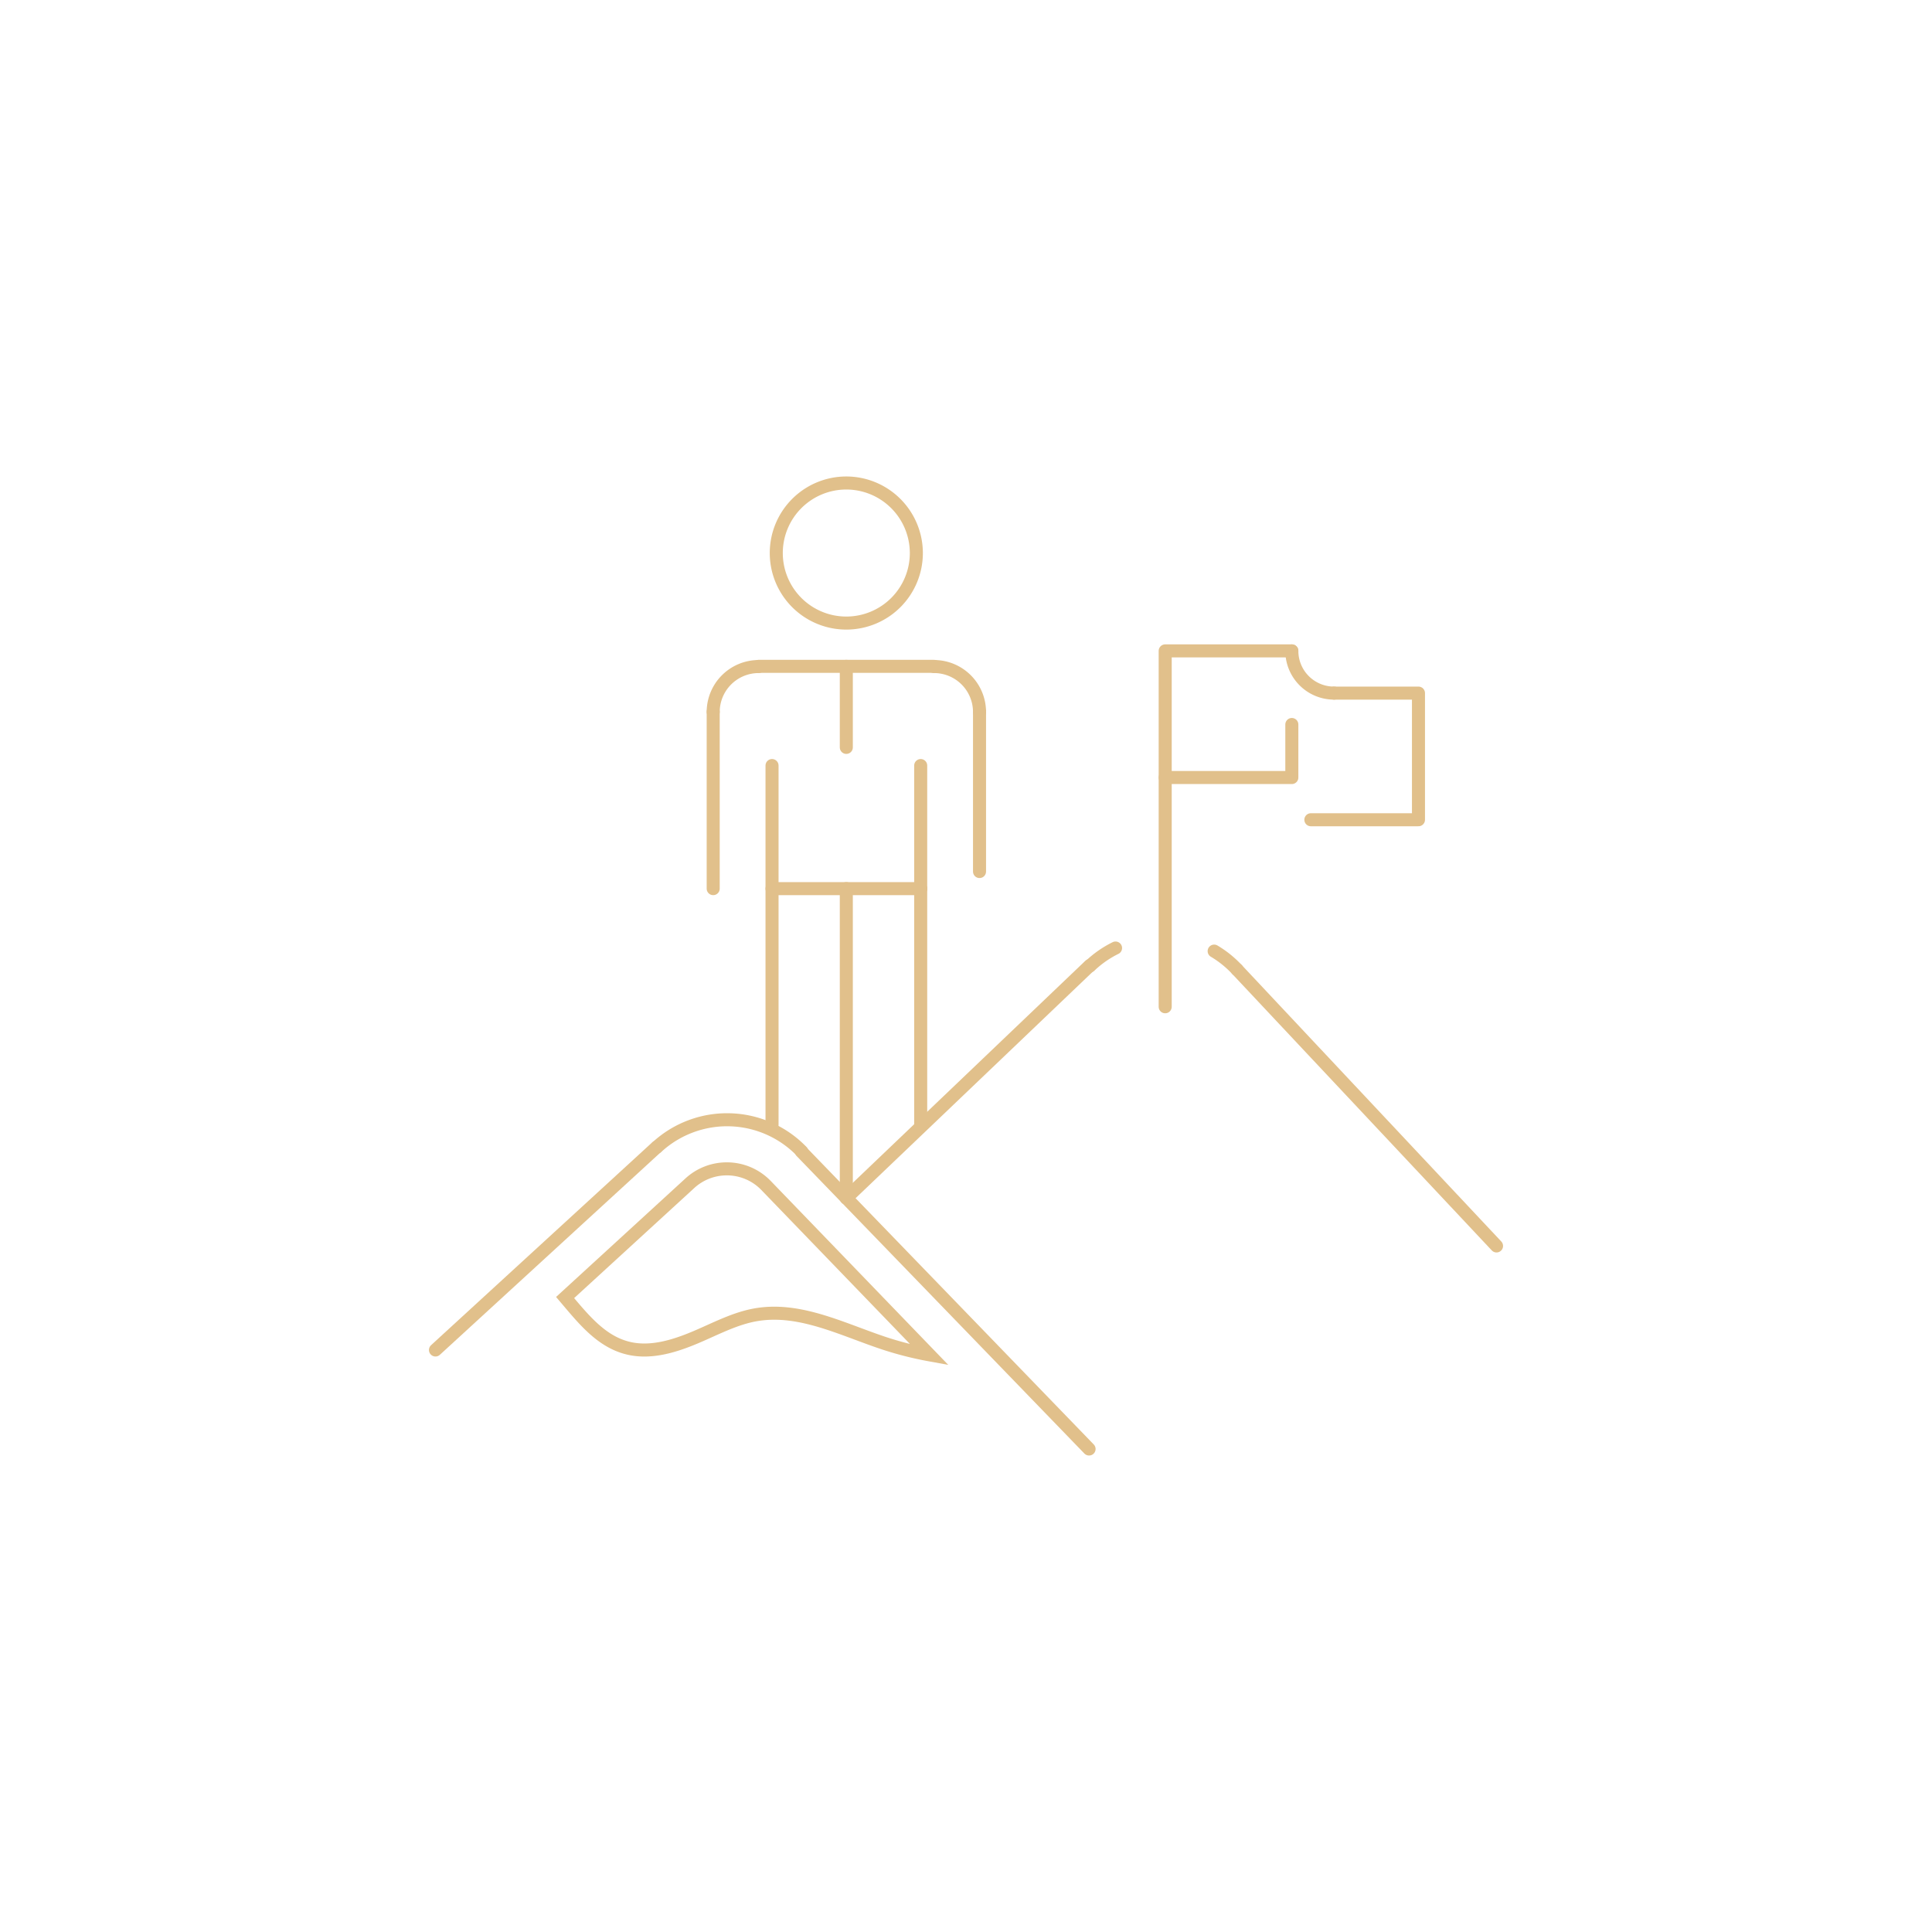 <?xml version="1.0" encoding="UTF-8"?> <svg xmlns="http://www.w3.org/2000/svg" id="Слой_1" data-name="Слой 1" viewBox="0 0 200 200"> <defs> <style>.cls-1,.cls-2{fill:none;stroke:#e1c08b;stroke-width:1.35px;}.cls-1{stroke-linecap:round;stroke-linejoin:round;}.cls-2{stroke-miterlimit:22.93;}</style> </defs> <line class="cls-1" x1="45.08" y1="139.75" x2="67.98" y2="118.75"></line> <path class="cls-1" d="M68,118.75a10.74,10.74,0,0,1,15,.45"></path> <line class="cls-1" x1="82.95" y1="119.2" x2="112.74" y2="150"></line> <path class="cls-1" d="M125.69,98.46a10.75,10.75,0,0,1,2.37,1.91"></path> <line class="cls-1" x1="128.06" y1="100.37" x2="154.92" y2="128.98"></line> <line class="cls-1" x1="87.61" y1="124.02" x2="112.82" y2="99.95"></line> <path class="cls-1" d="M112.82,100a10.64,10.64,0,0,1,2.66-1.86"></path> <line class="cls-1" x1="79.92" y1="79.25" x2="79.92" y2="116.45"></line> <line class="cls-1" x1="87.61" y1="124.02" x2="87.61" y2="91.99"></line> <line class="cls-1" x1="95.31" y1="91.99" x2="95.31" y2="116.45"></line> <line class="cls-1" x1="95.31" y1="79.25" x2="95.31" y2="91.99"></line> <path class="cls-1" d="M94.86,57.24A7.25,7.25,0,1,1,87.61,50a7.26,7.26,0,0,1,7.25,7.24"></path> <line class="cls-1" x1="73.83" y1="91.99" x2="73.83" y2="73.69"></line> <path class="cls-1" d="M73.83,73.69A4.71,4.71,0,0,1,78.54,69"></path> <line class="cls-1" x1="78.54" y1="68.98" x2="96.69" y2="68.98"></line> <path class="cls-1" d="M96.69,69a4.71,4.71,0,0,1,4.71,4.71"></path> <line class="cls-1" x1="101.4" y1="73.69" x2="101.4" y2="90.22"></line> <line class="cls-1" x1="79.92" y1="91.99" x2="95.31" y2="91.99"></line> <line class="cls-1" x1="87.61" y1="68.98" x2="87.61" y2="77.37"></line> <polyline class="cls-1" points="135.7 84.86 146.84 84.86 146.84 71.75 138.1 71.75"></polyline> <path class="cls-1" d="M138.1,71.75a4.37,4.37,0,0,1-4.37-4.37"></path> <polyline class="cls-1" points="133.73 67.38 120.62 67.38 120.62 80.49 133.73 80.49 133.73 75"></polyline> <line class="cls-1" x1="120.62" y1="80.49" x2="120.62" y2="104.22"></line> <path class="cls-2" d="M75.24,121a5.65,5.65,0,0,0-3.84,1.5L58.5,134.32c1.87,2.2,3.68,4.5,6.41,5.21,2.28.6,4.69-.1,6.87-1s4.28-2.08,6.61-2.45c4.51-.72,8.87,1.57,13.21,3a35.12,35.12,0,0,0,4.62,1.17L79.31,122.73A5.63,5.63,0,0,0,75.24,121Z"></path> </svg> 